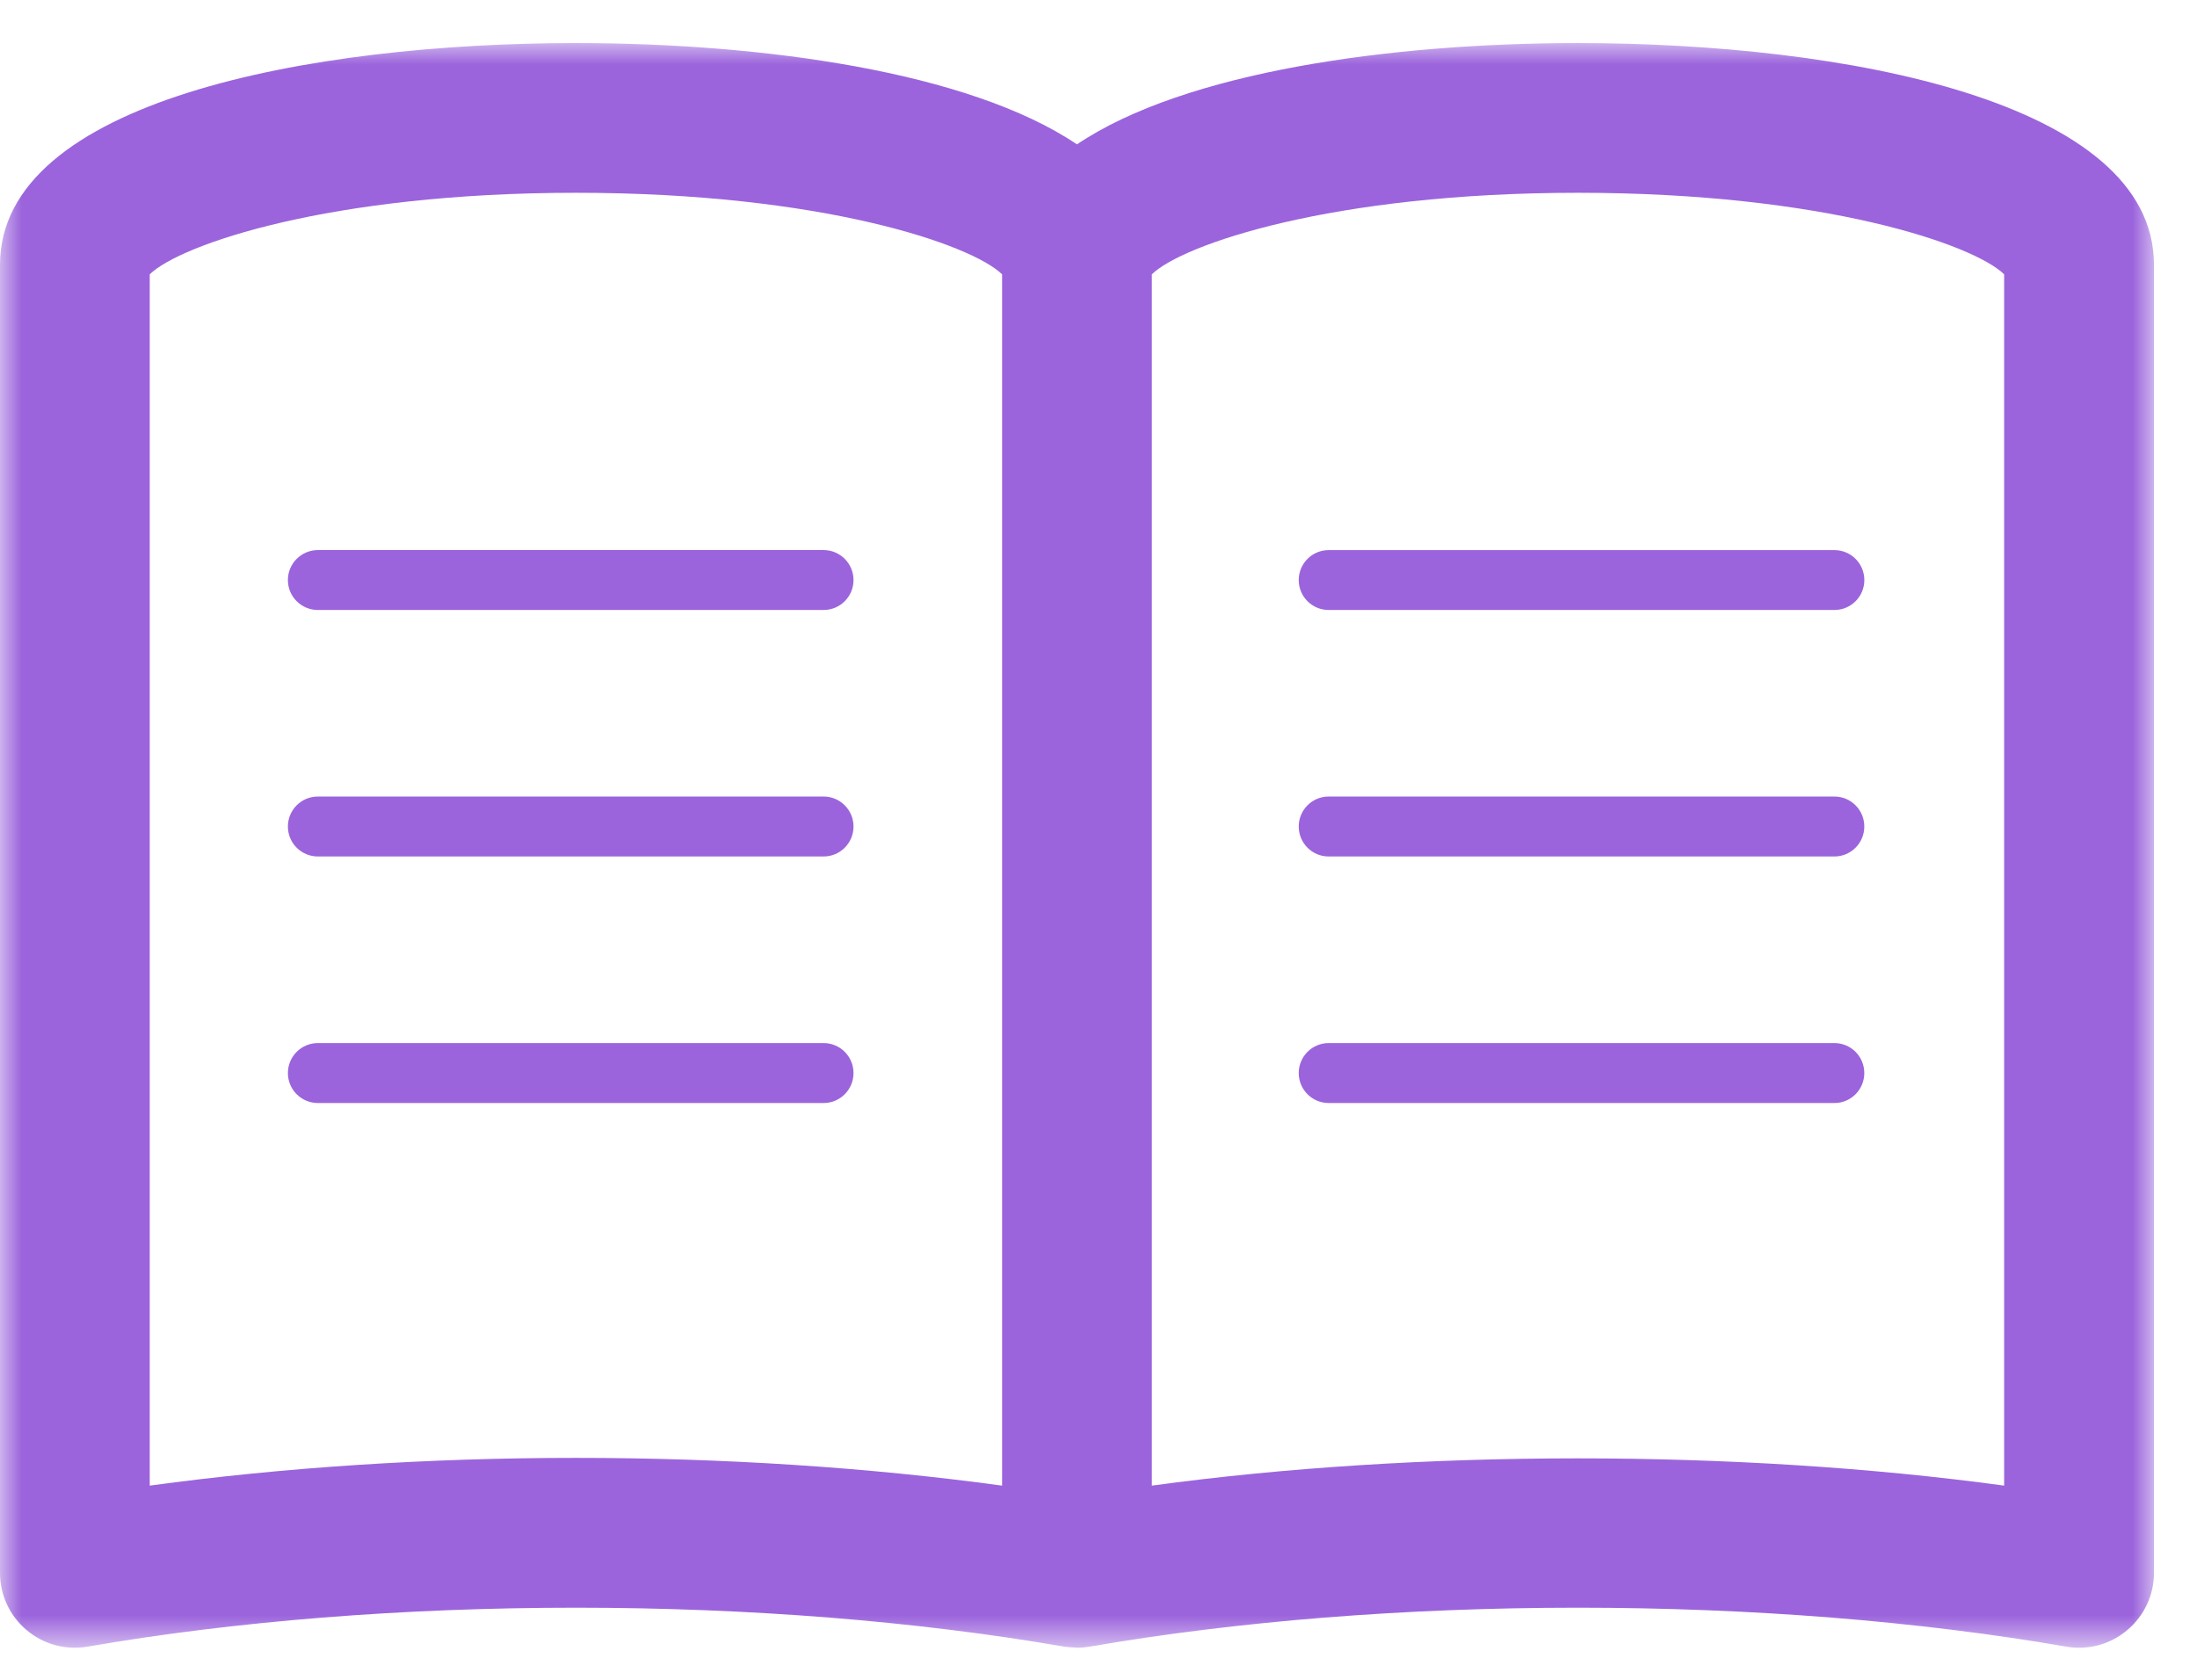 <svg width="51" height="39" viewBox="0 0 51 39" fill="none" xmlns="http://www.w3.org/2000/svg">
<path fill-rule="evenodd" clip-rule="evenodd" d="M19.119 12.771H7.38C6.994 12.771 6.683 13.084 6.683 13.467C6.683 13.851 6.994 14.162 7.38 14.162H19.119C19.502 14.162 19.813 13.851 19.813 13.467C19.813 13.084 19.502 12.771 19.119 12.771Z" fill="#9B64DC"/>
<path fill-rule="evenodd" clip-rule="evenodd" d="M19.119 18.493H7.38C6.994 18.493 6.683 18.805 6.683 19.189C6.683 19.574 6.994 19.885 7.38 19.885H19.119C19.502 19.885 19.813 19.574 19.813 19.189C19.813 18.805 19.502 18.493 19.119 18.493Z" fill="#9B64DC"/>
<path fill-rule="evenodd" clip-rule="evenodd" d="M19.119 24.217H7.38C6.994 24.217 6.683 24.529 6.683 24.913C6.683 25.297 6.994 25.609 7.38 25.609H19.119C19.502 25.609 19.813 25.297 19.813 24.913C19.813 24.529 19.502 24.217 19.119 24.217Z" fill="#9B64DC"/>
<path fill-rule="evenodd" clip-rule="evenodd" d="M30.148 13.468C30.148 13.851 30.459 14.162 30.843 14.162H42.583C42.967 14.162 43.278 13.851 43.278 13.468C43.278 13.083 42.967 12.772 42.583 12.772H30.843C30.459 12.772 30.148 13.083 30.148 13.468Z" fill="#9B64DC"/>
<path fill-rule="evenodd" clip-rule="evenodd" d="M42.582 18.493H30.843C30.459 18.493 30.148 18.805 30.148 19.189C30.148 19.574 30.459 19.885 30.843 19.885H42.582C42.967 19.885 43.277 19.574 43.277 19.189C43.277 18.805 42.967 18.493 42.582 18.493Z" fill="#9B64DC"/>
<path fill-rule="evenodd" clip-rule="evenodd" d="M42.582 24.217H30.843C30.459 24.217 30.148 24.529 30.148 24.913C30.148 25.297 30.459 25.609 30.843 25.609H42.582C42.967 25.609 43.277 25.297 43.277 24.913C43.277 24.529 42.967 24.217 42.582 24.217Z" fill="#9B64DC"/>
<mask id="mask0" mask-type="alpha" maskUnits="userSpaceOnUse" x="0" y="1" width="50" height="38">
<path fill-rule="evenodd" clip-rule="evenodd" d="M0 1H50V38.256H0V1Z" fill="white"/>
</mask>
<g mask="url(#mask0)">
<path fill-rule="evenodd" clip-rule="evenodd" d="M46.523 34.492C40.34 33.648 32.919 33.648 26.738 34.492V6.369C27.442 5.68 30.915 4.476 36.63 4.476C42.347 4.476 45.821 5.68 46.523 6.369V34.492ZM3.476 34.492V6.369C4.179 5.68 7.652 4.476 13.37 4.476C19.085 4.476 22.558 5.68 23.262 6.369V34.492C20.169 34.069 16.794 33.848 13.37 33.848C9.945 33.848 6.567 34.069 3.476 34.492ZM36.63 1C32.322 1 27.509 1.659 25 3.352C22.491 1.659 17.678 1 13.37 1C7.201 1 0 2.347 0 6.149V36.518C0 37.033 0.226 37.517 0.619 37.847C1.011 38.178 1.529 38.318 2.035 38.23C5.455 37.638 9.373 37.326 13.37 37.326C17.366 37.326 21.284 37.638 24.703 38.23C24.75 38.239 24.796 38.239 24.843 38.244C24.88 38.247 24.916 38.25 24.953 38.251C24.968 38.253 24.985 38.256 25 38.256C25.093 38.256 25.186 38.248 25.277 38.231C25.284 38.23 25.29 38.231 25.297 38.23C28.716 37.638 32.635 37.326 36.63 37.326C40.627 37.326 44.545 37.638 47.965 38.23C48.063 38.248 48.164 38.256 48.261 38.256C48.669 38.256 49.065 38.114 49.38 37.847C49.773 37.517 50.001 37.033 50.001 36.518V6.149C50.001 2.347 42.798 1 36.63 1Z" fill="#9B64DC"/>
</g>
</svg>
